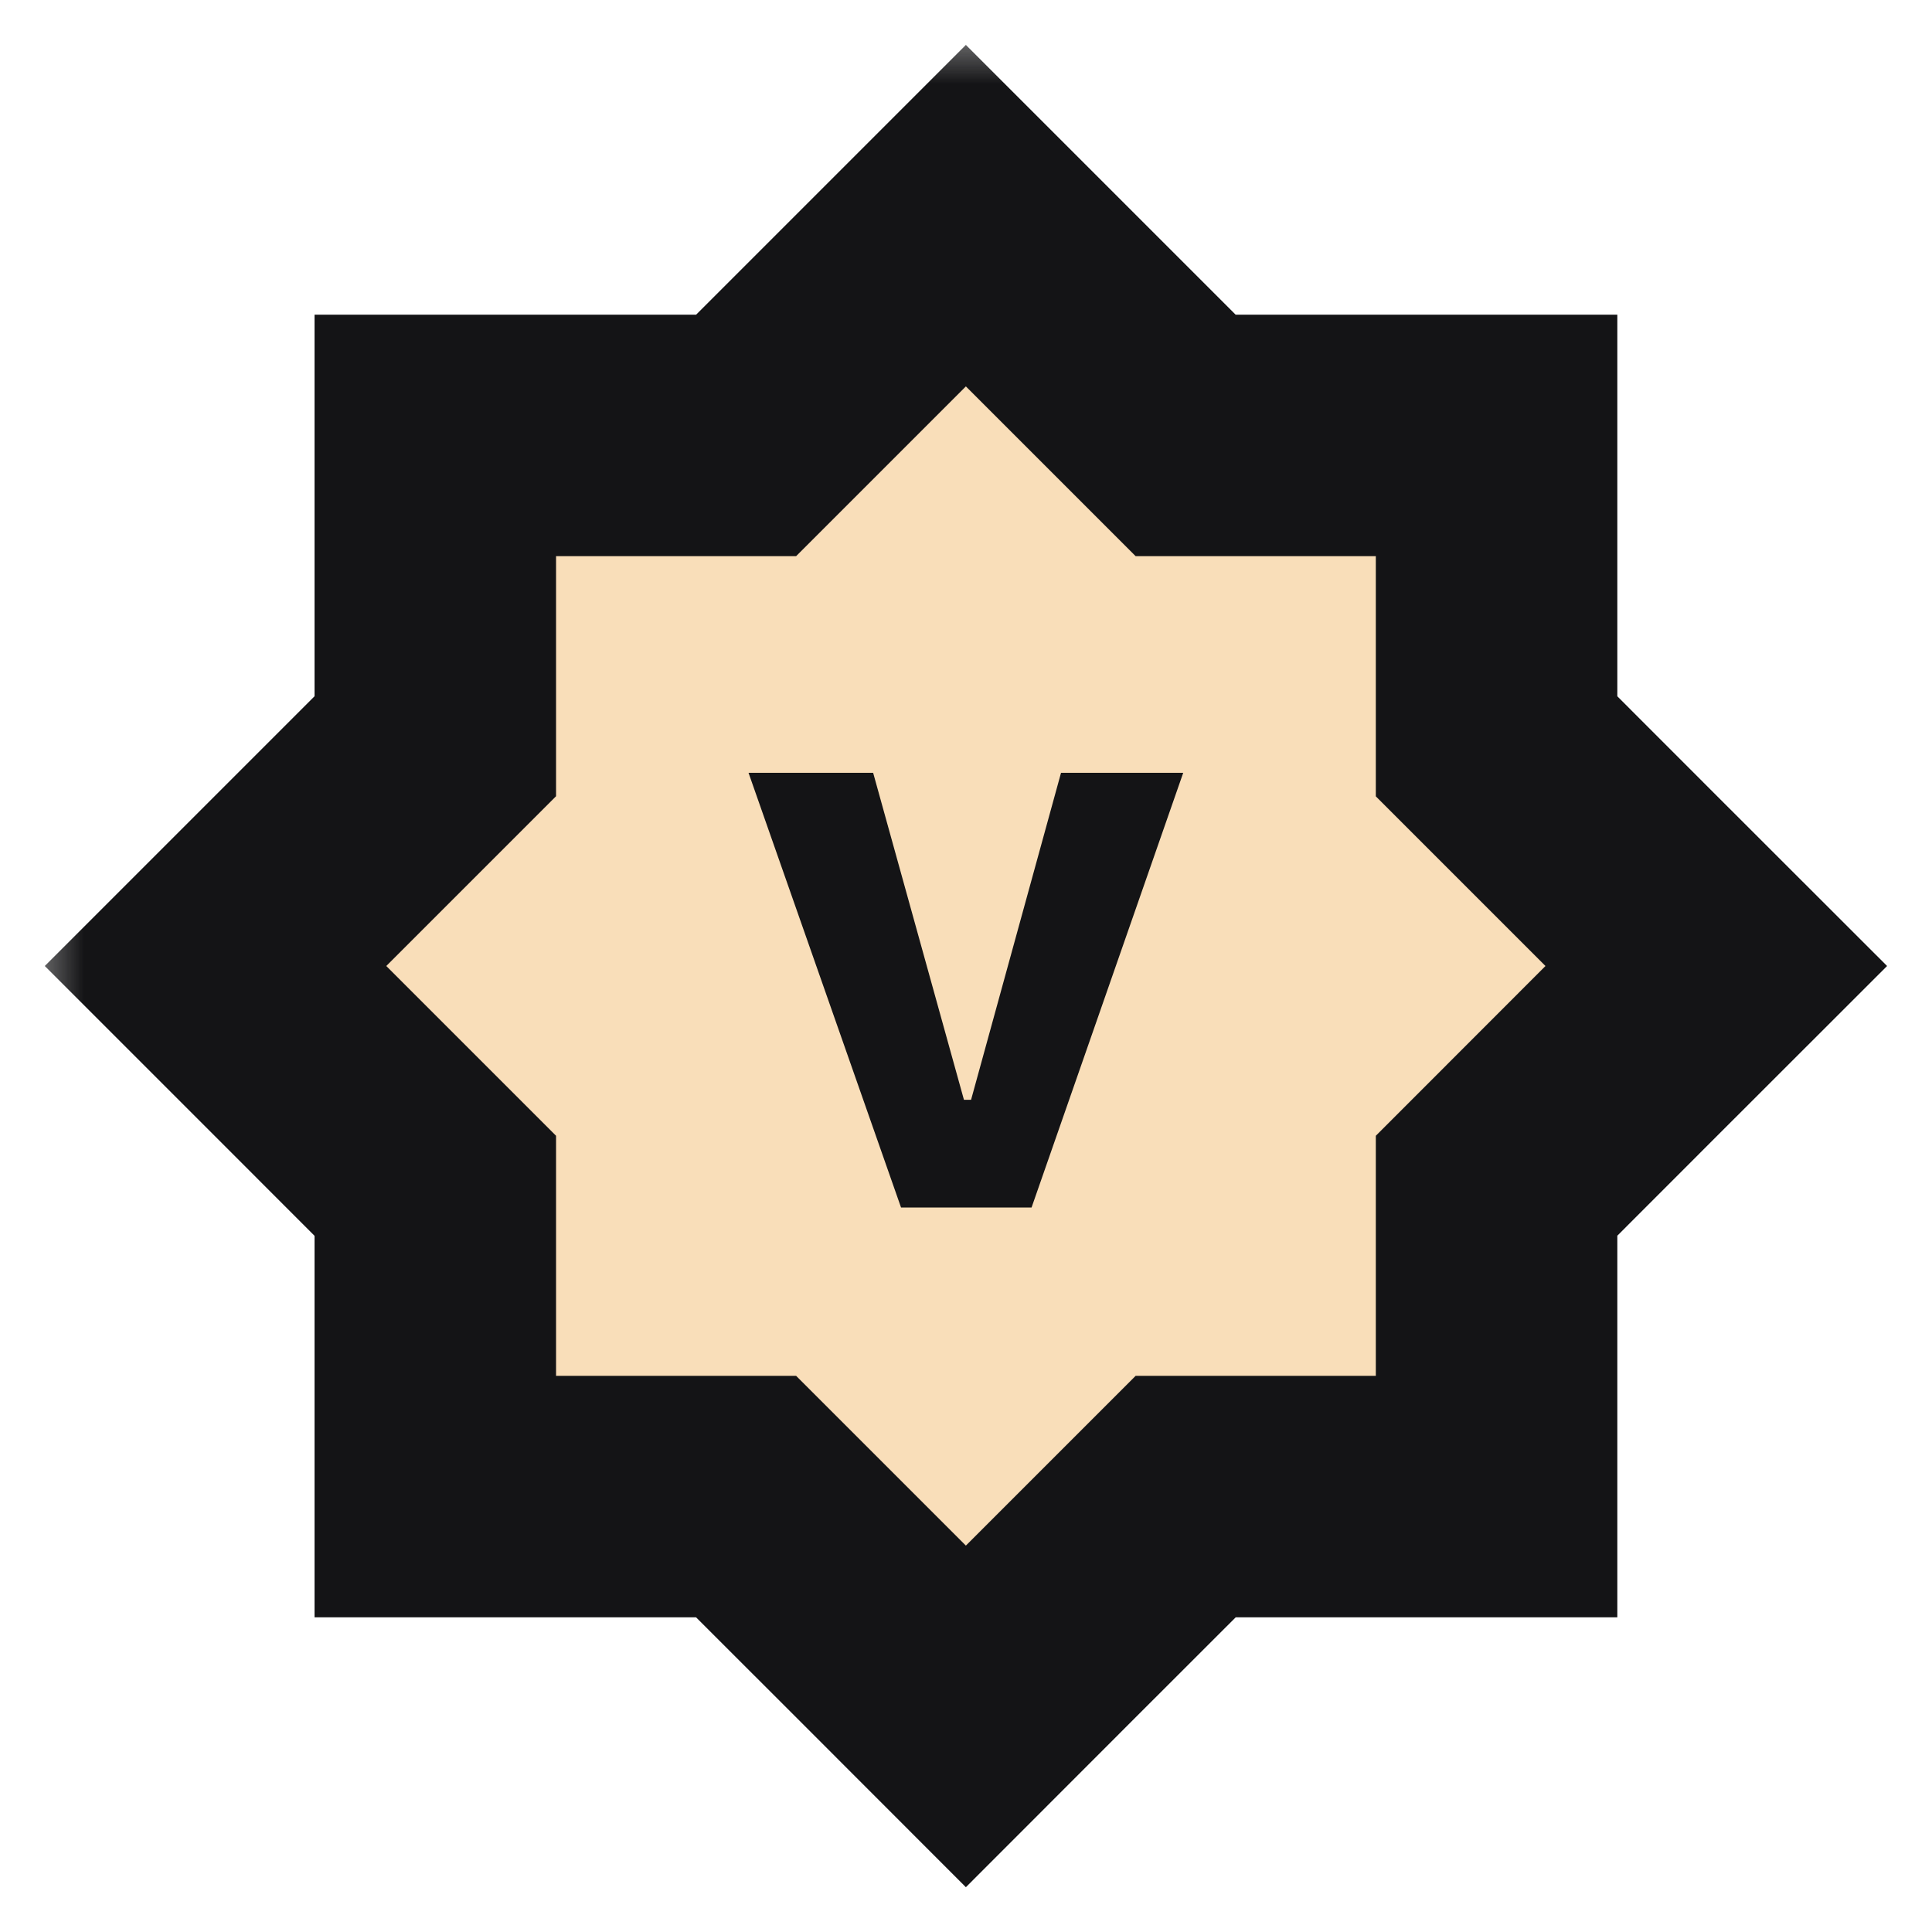 <svg xmlns="http://www.w3.org/2000/svg" width="16" height="16" viewBox="0 0 16 16" fill="none">
  <mask id="path-1-outside-1_35723_242502" maskUnits="userSpaceOnUse" x="0.199" y="0.2" width="16" height="16" fill="black">
    <rect fill="white" x="0.199" y="0.2" width="16" height="16"/>
    <path fill-rule="evenodd" clip-rule="evenodd" d="M9.405 4.606L7.999 3.2L6.593 4.606H4.605V6.594L3.199 8L4.605 9.406V11.394H6.593L7.999 12.8L9.405 11.394H11.394V9.406L12.799 8L11.394 6.595V4.606H9.405Z"/>
  </mask>
  <path d="M7.999 3.2L9.413 1.786L7.999 0.372L6.585 1.786L7.999 3.2ZM9.405 4.606L7.991 6.02L8.577 6.606H9.405V4.606ZM6.593 4.606V6.606H7.422L8.008 6.02L6.593 4.606ZM4.605 4.606V2.606H2.605V4.606H4.605ZM4.605 6.594L6.02 8.008L6.605 7.422V6.594H4.605ZM3.199 8L1.785 6.586L0.371 8L1.785 9.414L3.199 8ZM4.605 9.406H6.605V8.578L6.02 7.992L4.605 9.406ZM4.605 11.394H2.605V13.394H4.605V11.394ZM6.593 11.394L8.008 9.98L7.422 9.394H6.593V11.394ZM7.999 12.8L6.585 14.214L7.999 15.629L9.413 14.214L7.999 12.8ZM9.405 11.394V9.394H8.577L7.991 9.98L9.405 11.394ZM11.394 11.394V13.394H13.394V11.394H11.394ZM11.394 9.406L9.979 7.992L9.394 8.577V9.406H11.394ZM12.799 8L14.213 9.414L15.628 8L14.213 6.586L12.799 8ZM11.394 6.595H9.394V7.423L9.979 8.009L11.394 6.595ZM11.394 4.606H13.394V2.606H11.394V4.606ZM6.585 4.614L7.991 6.02L10.819 3.192L9.413 1.786L6.585 4.614ZM8.008 6.02L9.413 4.614L6.585 1.786L5.179 3.192L8.008 6.02ZM4.605 6.606H6.593V2.606H4.605V6.606ZM6.605 6.594V4.606H2.605V6.594H6.605ZM4.613 9.414L6.02 8.008L3.191 5.18L1.785 6.586L4.613 9.414ZM6.02 7.992L4.613 6.586L1.785 9.414L3.191 10.821L6.02 7.992ZM6.605 11.394V9.406H2.605V11.394H6.605ZM6.593 9.394H4.605V13.394H6.593V9.394ZM9.413 11.386L8.008 9.98L5.179 12.809L6.585 14.214L9.413 11.386ZM7.991 9.98L6.585 11.386L9.413 14.214L10.819 12.809L7.991 9.98ZM11.394 9.394H9.405V13.394H11.394V9.394ZM9.394 9.406V11.394H13.394V9.406H9.394ZM11.385 6.586L9.979 7.992L12.808 10.82L14.213 9.414L11.385 6.586ZM9.979 8.009L11.385 9.414L14.213 6.586L12.808 5.18L9.979 8.009ZM9.394 4.606V6.595H13.394V4.606H9.394ZM9.405 6.606H11.394V2.606H9.405V6.606Z" fill="#141416" mask="url(#path-1-outside-1_35723_242502)"/>
  <path fill-rule="evenodd" clip-rule="evenodd" d="M9.405 4.606L7.999 3.2L6.593 4.606H4.605V6.594L3.199 8L4.605 9.406V11.394H6.593L7.999 12.8L9.405 11.394H11.394V9.406L12.799 8L11.394 6.595V4.606H9.405Z" fill="#F9DEB9"/>
  <path d="M7.462 10H8.543L9.799 6.4H8.787L8.042 9.108H7.983L7.231 6.4H6.199L7.462 10Z" fill="#141416"/>
</svg>
